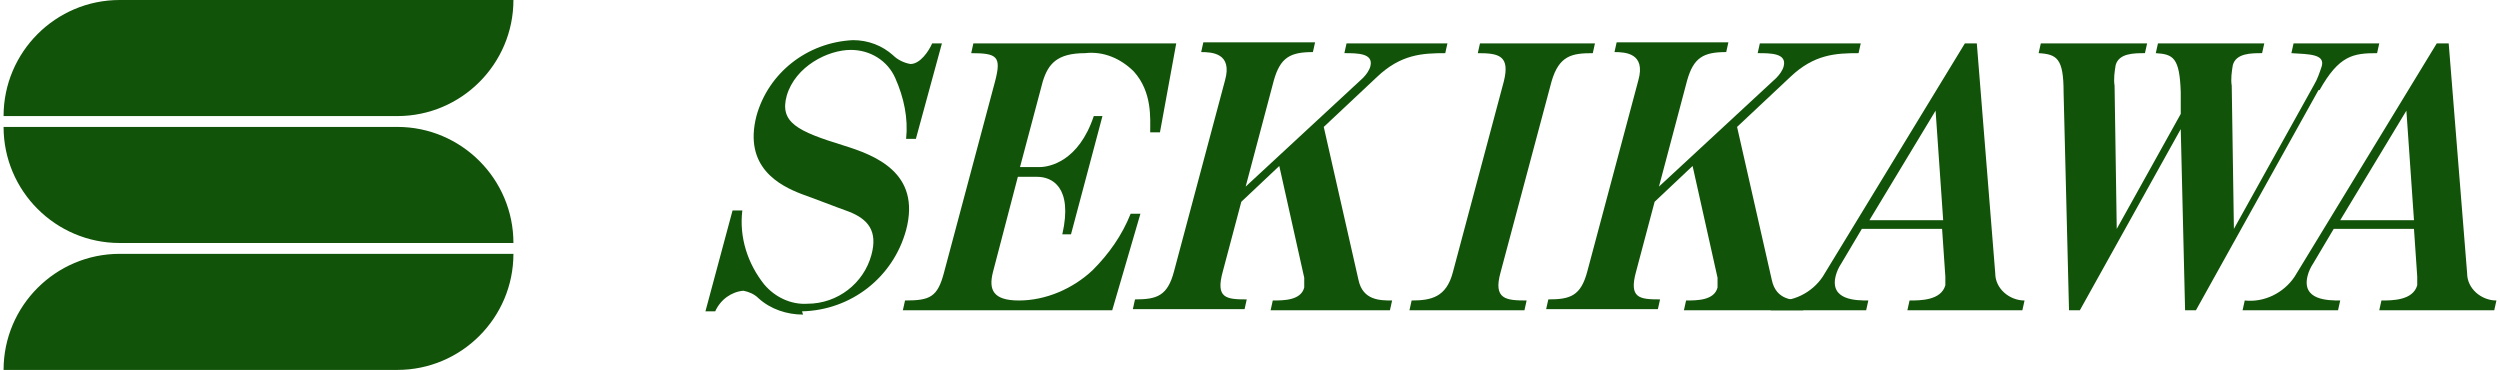 <?xml version="1.0" encoding="UTF-8"?>
<svg xmlns="http://www.w3.org/2000/svg" width="81.1mm" height="12mm" version="1.1" viewBox="0 0 229.8 34.1">
  <defs>
    <style>
      .cls-1 {
        fill: #115308;
      }
    </style>
  </defs>
  <!-- Generator: Adobe Illustrator 28.7.3, SVG Export Plug-In . SVG Version: 1.2.0 Build 164)  -->
  <g>
    <g id="_レイヤー_1" data-name="レイヤー_1">
      <g>
        <path class="cls-1" d="M0,10.7C0,4.8,4.8,0,10.7,0h36.3c0,5.9-4.8,10.7-10.7,10.7H0Z"/>
        <path class="cls-1" d="M47,22.4c0-5.9-4.8-10.7-10.7-10.7H0c0,5.9,4.8,10.7,10.7,10.7h36.3Z"/>
        <path class="cls-1" d="M0,34.1c0-5.9,4.8-10.7,10.7-10.7h36.3c0,5.9-4.8,10.7-10.7,10.7H0Z"/>
        <path class="cls-1" d="M73.7,29c-1.5,0-3-.5-4.1-1.5-.4-.4-.9-.6-1.4-.7-1.1.1-2.1.8-2.6,1.9h-.9l2.5-9.3h.9c-.3,2.5.5,4.9,2,6.8,1,1.2,2.5,1.9,4,1.8,2.8,0,5.2-1.9,5.9-4.5.6-2.2-.3-3.3-2.1-4-1.4-.5-2.9-1.1-4.3-1.6-2.1-.8-5.4-2.5-4.2-7.2,1.1-4,4.7-6.8,8.9-7,1.4,0,2.7.5,3.7,1.4.4.4,1,.7,1.6.8.9,0,1.7-1.2,2-1.9h.9l-2.4,8.8h-.9c.2-1.9-.2-3.8-1-5.6-.7-1.6-2.3-2.6-4.1-2.6-2.1,0-5.1,1.5-5.9,4.2-.7,2.5,1,3.3,5.2,4.6,2.9.9,7.2,2.5,5.8,7.8-1.2,4.4-5.1,7.4-9.6,7.5Z"/>
        <path class="cls-1" d="M102.3,28.6h-19.4l.2-.9c2.3,0,3-.3,3.6-2.6l4.7-17.6c.6-2.3.2-2.6-2.2-2.6l.2-.9h18.7l-1.5,8.2h-.9c0-1.3.2-3.7-1.5-5.6-1.2-1.2-2.8-1.9-4.5-1.7-2.6,0-3.4,1-3.9,2.6l-2.1,7.9h1.8c.9,0,3.6-.5,5-4.7h.8l-2.9,10.9h-.8c1-4.4-1-5.3-2.3-5.3h-1.8l-2.3,8.8c-.4,1.6,0,2.6,2.4,2.6,2.5,0,5-1.1,6.8-2.8,1.5-1.5,2.7-3.2,3.5-5.2h.9l-2.6,8.9Z"/>
        <path class="cls-1" d="M116.8,28.6l.2-.9c1,0,2.6,0,2.9-1.2,0-.3,0-.6,0-.9l-2.3-10.3-3.5,3.3-1.7,6.4c-.7,2.5.3,2.6,2.2,2.6l-.2.9h-10.3l.2-.9c2,0,3-.3,3.6-2.6l4.7-17.6c.7-2.5-1.2-2.6-2.2-2.6l.2-.9h10.3l-.2.9c-2.1,0-3,.5-3.6,2.6l-2.6,9.8,10.8-10c.3-.3.6-.7.7-1.1.3-1.2-1.2-1.2-2.4-1.2l.2-.9h9.3l-.2.9c-2.1,0-4.1.1-6.3,2.2l-4.9,4.6,3.2,14.1c.4,1.9,2,1.9,3.1,1.9l-.2.9h-10.9Z"/>
        <path class="cls-1" d="M129.6,28.6l.2-.9c1.8,0,3.2-.3,3.8-2.6l4.7-17.6c.6-2.4-.5-2.6-2.4-2.6l.2-.9h10.6l-.2.9c-1.9,0-3.1.2-3.8,2.6l-4.7,17.6c-.7,2.5.5,2.6,2.4,2.6l-.2.9h-10.6Z"/>
        <path class="cls-1" d="M154.9,28.6l.2-.9c1,0,2.6,0,2.9-1.2,0-.3,0-.6,0-.9l-2.3-10.3-3.5,3.3-1.7,6.4c-.7,2.5.3,2.6,2.2,2.6l-.2.9h-10.3l.2-.9c2,0,3-.3,3.6-2.6l4.7-17.6c.7-2.5-1.2-2.6-2.2-2.6l.2-.9h10.3l-.2.9c-2.1,0-3,.5-3.6,2.6l-2.6,9.8,10.8-10c.3-.3.6-.7.7-1.1.3-1.2-1.2-1.2-2.4-1.2l.2-.9h9.3l-.2.9c-2.1,0-4.1.1-6.3,2.2l-4.9,4.6,3.2,14.1c.4,1.9,2,1.9,3.1,1.9l-.2.9h-10.9Z"/>
        <path class="cls-1" d="M175.5,28.6l.2-.9c1,0,2.9,0,3.3-1.4,0-.3,0-.5,0-.8l-.3-4.4h-7.4l-1.9,3.2c-.2.3-.4.7-.5,1.1-.6,2.3,1.9,2.3,3,2.3l-.2.9h-8.8l.2-.9c1.8.2,3.6-.7,4.6-2.2l13.1-21.5h1.1l1.7,21.2c0,1.4,1.3,2.5,2.7,2.5,0,0,0,0,0,0l-.2.9h-10.6ZM178.1,10.2l-6.1,10.1h6.8l-.7-10.1Z"/>
        <path class="cls-1" d="M213.4,8.3l-11.3,20.3h-1l-.4-16.7-9.3,16.7h-1l-.5-20.1c0-3.1-.6-3.5-2.3-3.6l.2-.9h9.8l-.2.9c-1,0-2.4,0-2.7,1.1-.1.6-.2,1.3-.1,1.9l.2,13.2,5.9-10.6v-2c-.1-3.2-.7-3.5-2.3-3.6l.2-.9h9.8l-.2.9c-1,0-2.4,0-2.7,1.1-.1.6-.2,1.3-.1,1.9l.2,13.2,7.4-13.3c.3-.5.5-1.1.7-1.7.3-1.1-1.1-1.1-2.8-1.2l.2-.9h7.9l-.2.9c-2.2,0-3.5.2-5.3,3.4Z"/>
        <path class="cls-1" d="M219,28.6l.2-.9c1,0,2.9,0,3.3-1.4,0-.3,0-.5,0-.8l-.3-4.4h-7.4l-1.9,3.2c-.2.3-.4.7-.5,1.1-.6,2.3,1.9,2.3,3,2.3l-.2.9h-8.8l.2-.9c1.8.2,3.6-.7,4.6-2.2l13.1-21.5h1.1l1.7,21.2c0,1.4,1.3,2.5,2.7,2.5,0,0,0,0,0,0l-.2.9h-10.6ZM221.5,10.2l-6.1,10.1h6.8l-.7-10.1Z"/>
      </g>
    </g>
  </g>
</svg>